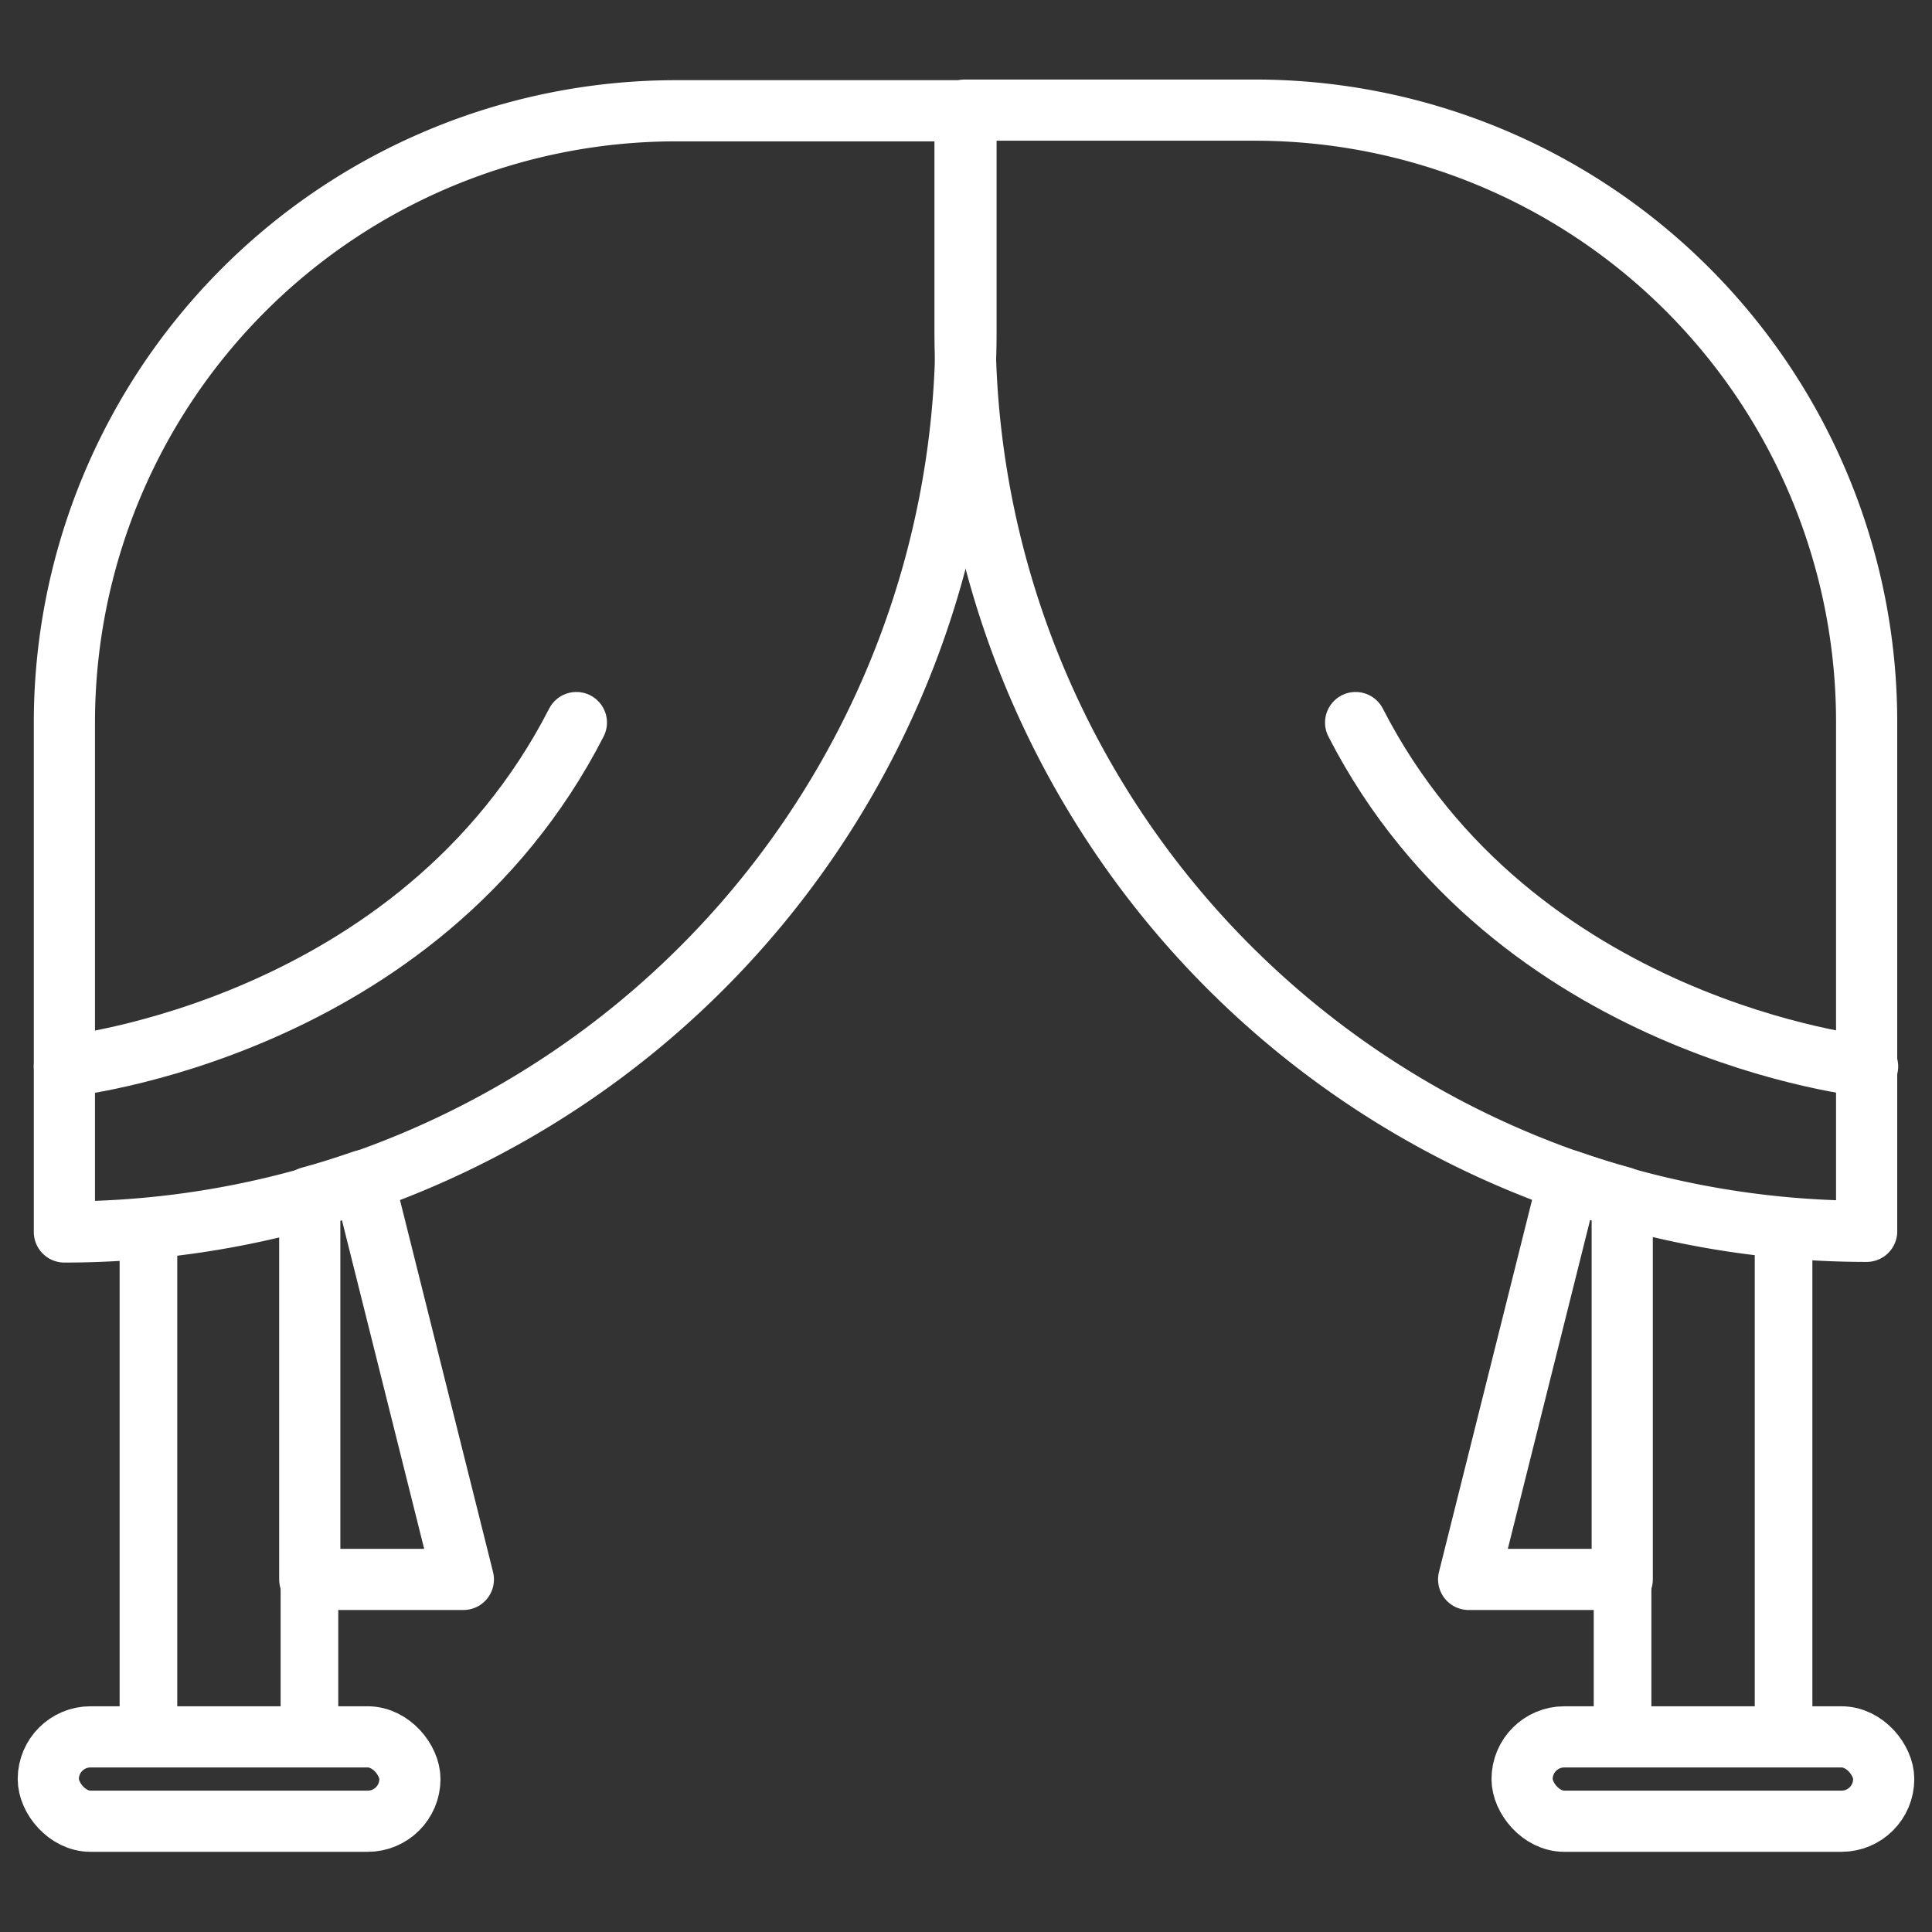 <?xml version="1.0" encoding="utf-8"?>
<!-- Generator: Adobe Illustrator 25.0.1, SVG Export Plug-In . SVG Version: 6.00 Build 0)  -->
<svg id="Layer_1" data-name="Layer 1" xmlns="http://www.w3.org/2000/svg" width="60" height="60" viewBox="0 0 60 60"><rect x="0" y="0" width="60" height="60" fill="#333333" stroke="none"/><defs><style>.cls-1,.cls-2{fill:none;stroke:#fff;stroke-linecap:round;stroke-linejoin:round;}.cls-1{stroke-width:1.9px;}.cls-2{stroke-width:1.79px;}</style></defs><path class="cls-1" d="M21,3.44h9a0,0,0,0,1,0,0v6.82a28,28,0,0,1-28,28H2a0,0,0,0,1,0,0V22.44A19,19,0,0,1,21,3.44Z"/><path class="cls-1" d="M11.29,36.66c-.55.19-1.11.37-1.67.52V49.05h4.77l-3.1-12.39Z"/><path class="cls-1" d="M48.71,36.66c.55.19,1.11.37,1.67.52V49.05H45.61l3.1-12.39Z"/><path class="cls-2" d="M4.61,38.11V53.94h5V37.18A27.69,27.69,0,0,1,4.61,38.11Z"/><path class="cls-2" d="M55.39,38.11V53.94h-5V37.18A27.69,27.69,0,0,0,55.39,38.11Z"/><rect class="cls-1" x="1.5" y="53.94" width="11.23" height="2.62" rx="1.31"/><path class="cls-1" d="M2,33.12S13,32,17.9,22.44"/><path class="cls-1" d="M30,3.44h0a28,28,0,0,1,28,28v6.82a0,0,0,0,1,0,0H49a19,19,0,0,1-19-19V3.44a0,0,0,0,1,0,0Z" transform="translate(87.97 41.68) rotate(180)"/><rect class="cls-1" x="47.27" y="53.94" width="11.23" height="2.62" rx="1.31" transform="translate(105.77 110.5) rotate(-180)"/><path class="cls-1" d="M58,33.12S47,32,42.1,22.44"/></svg>